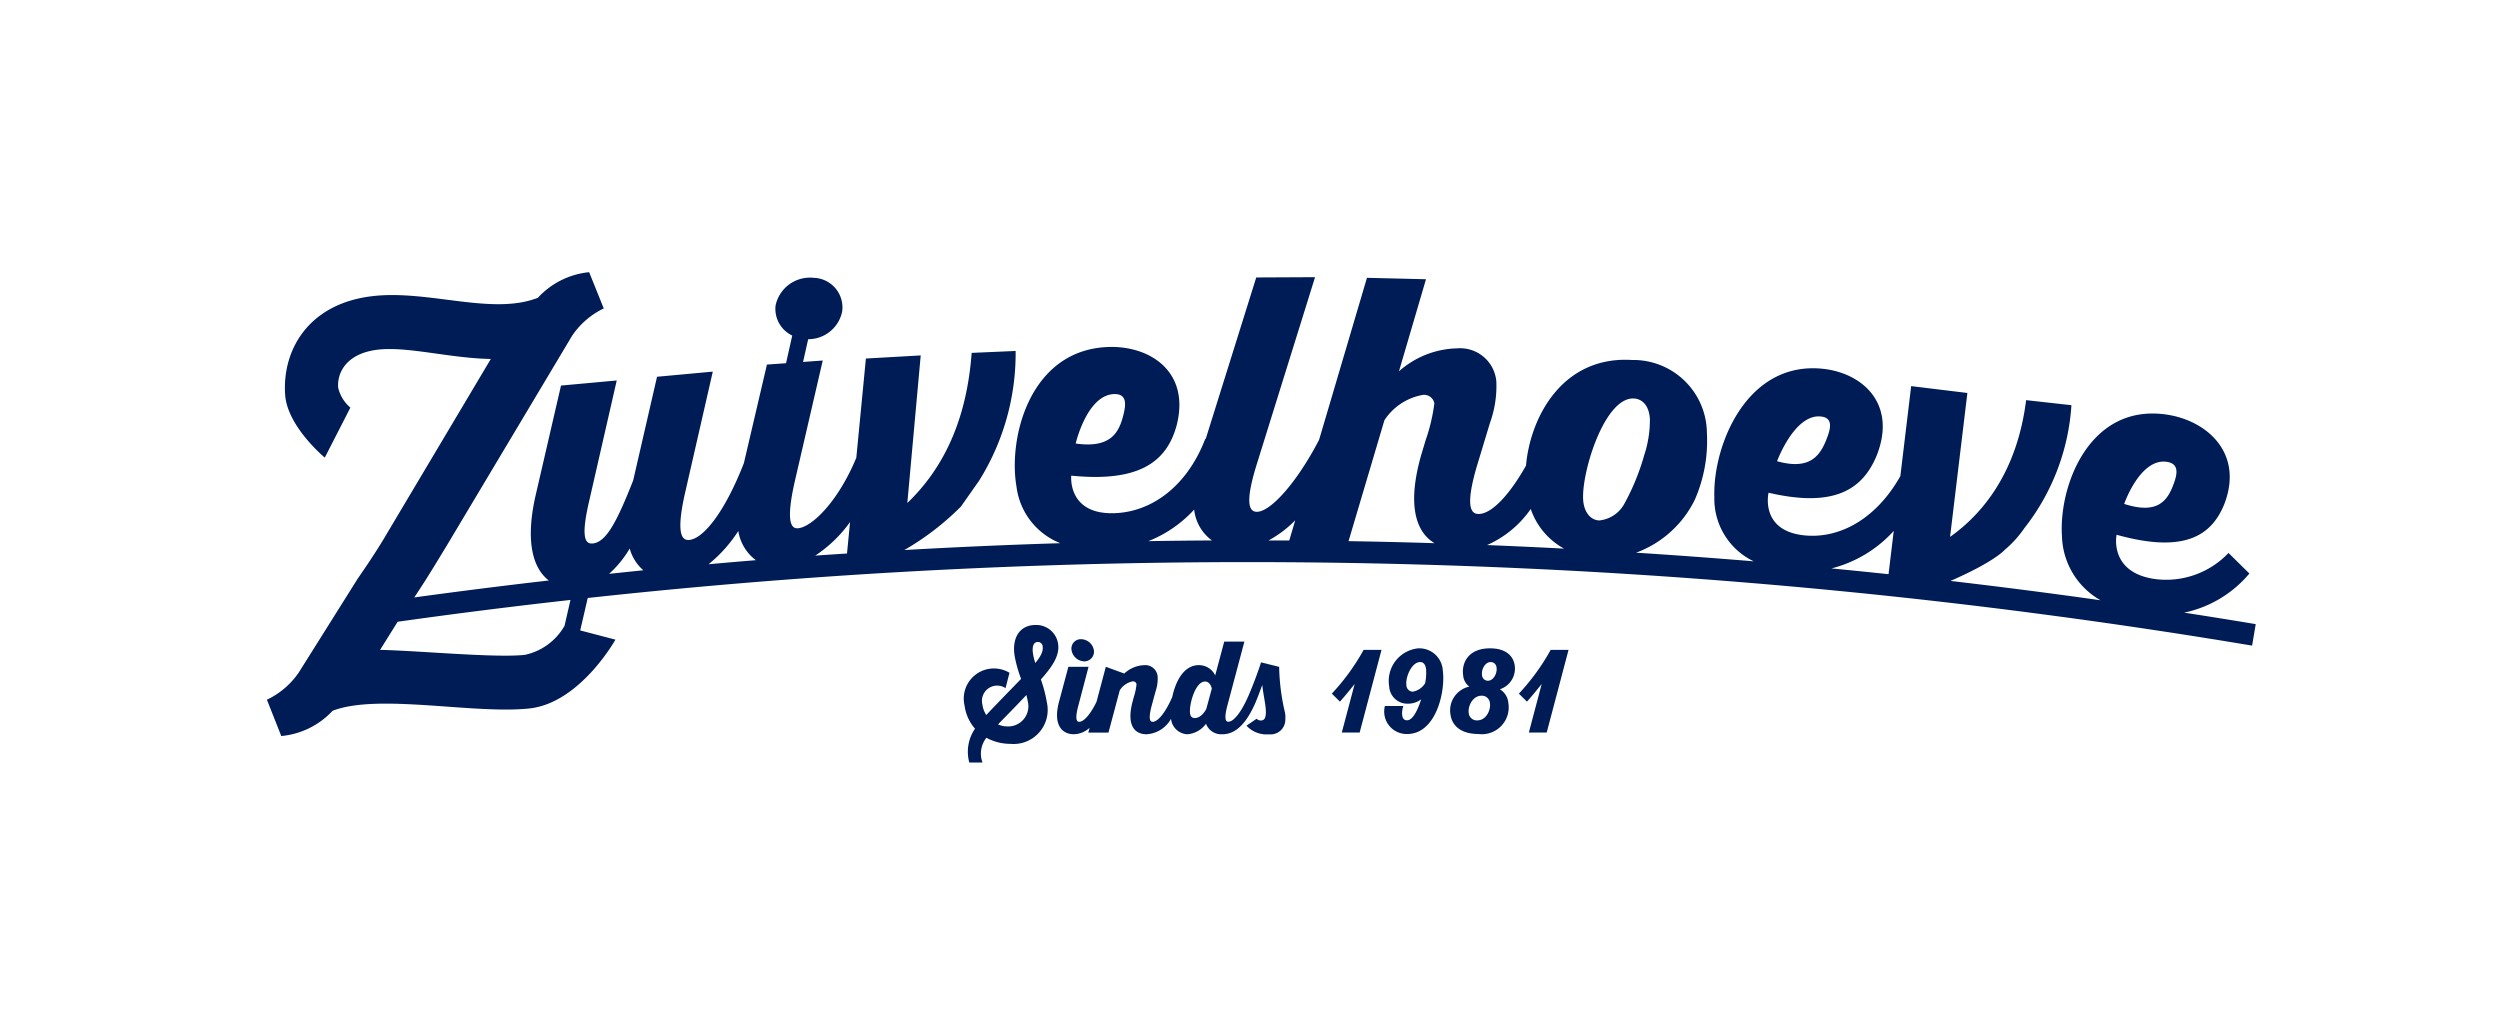 <svg xmlns="http://www.w3.org/2000/svg" xmlns:xlink="http://www.w3.org/1999/xlink" width="185" height="75" viewBox="0 0 185 75">
  <defs>
    <clipPath id="clip-Klant-10">
      <rect width="185" height="75"/>
    </clipPath>
  </defs>
  <g id="Klant-10" clip-path="url(#clip-Klant-10)">
    <rect id="Rectangle_2" data-name="Rectangle 2" width="185" height="75" fill="#fff" opacity="0"/>
    <g id="surface70" transform="translate(-2.686 -14.368)">
      <path id="path2" d="M209.145,129.123a4.4,4.4,0,0,1-.174-.713c-.03-.215-.089-.844.371-.844a.35.35,0,0,1,.349.348c.044.328-.12.694-.545,1.21m-2.034,4.692a1.711,1.711,0,0,1-.724-.151c.6-.619,1.373-1.4,2.1-2.176.032.169.082.328.1.469a1.492,1.492,0,0,1-1.479,1.858m2.446-3.473c.746-.844,1.407-1.7,1.281-2.608a1.629,1.629,0,0,0-1.662-1.426c-1.116,0-1.758.854-1.567,2.234a9.2,9.2,0,0,0,.488,1.754c-.845.873-1.906,1.952-2.576,2.674a1.744,1.744,0,0,1-.283-.76,1.124,1.124,0,0,1,1.706-1.229l.293-1.135a2.231,2.231,0,0,0-3.325,2.421,3.262,3.262,0,0,0,.773,1.717,3.012,3.012,0,0,0-.422,2.5h.976a1.891,1.891,0,0,1,.29-1.83,3.72,3.72,0,0,0,1.781.45A2.523,2.523,0,0,0,210,132.033a9.9,9.9,0,0,0-.441-1.69" transform="translate(-129.847 -65.692)" fill="#001c57"/>
      <path id="path4" d="M232.749,131.647a.718.718,0,0,0,.711-.826.979.979,0,0,0-.939-.816.693.693,0,0,0-.713.816.991.991,0,0,0,.941.826" transform="translate(-149.827 -68.336)" fill="#001c57"/>
      <path id="path6" d="M239.1,135.615s-.329.675-.854.675c-.188,0-.314-.1-.348-.348-.084-.6.367-2.354,1.109-2.354.413,0,.5.525.5.525Zm5.392-3.116-1.341-.329c-.247.785-.692,1.942-.98,2.582-.515,1.154-1.063,1.811-1.439,1.811-.159,0-.355-.131-.072-1.2l1.259-4.729h-1.493l-.667,2.5a1.337,1.337,0,0,0-1.213-.76c-1.133,0-1.734,1.24-1.971,2.384h-.006c-.505,1.154-1.062,1.811-1.437,1.811-.16,0-.355-.122-.073-1.2l.305-1.116a2.812,2.812,0,0,0,.134-1.061.923.923,0,0,0-1.014-.815,2.272,2.272,0,0,0-1.454.619l-1.364-.5-.692,2.6c-.461.94-.942,1.471-1.279,1.471-.16,0-.347-.131-.063-1.2l.756-2.872h-1.493l-.7,2.618c-.449,1.7.245,2.374,1.1,2.374a1.777,1.777,0,0,0,1.168-.475l-.094.353h1.492l.834-3.125a1.459,1.459,0,0,1,.959-.665.261.261,0,0,1,.282.206,4.253,4.253,0,0,1-.2.948l-.093.348c-.435,1.661.072,2.412,1.048,2.412a2.224,2.224,0,0,0,1.8-1.144,1.268,1.268,0,0,0,1.213,1.144,1.879,1.879,0,0,0,1.375-.779,1.2,1.2,0,0,0,1.215.779c1.134,0,1.894-1.074,2.448-2.347.142-.329.319-.816.5-1.3.047.47.164,1.051.222,1.464.126.91-.027,1.164-.327,1.164a.4.4,0,0,1-.31-.132l-.754.517a2.027,2.027,0,0,0,1.675.638,1.085,1.085,0,0,0,1.2-1.1,1.963,1.963,0,0,0-.024-.507,15.686,15.686,0,0,1-.432-3.387" transform="translate(-147.148 -68.786)" fill="#001c57"/>
      <path id="path8" d="M299.555,136.02l.6.589c.391-.435.755-.888,1.09-1.306l-.952,3.592h1.322l1.617-6.117h-1.323a16.177,16.177,0,0,1-2.357,3.243" transform="translate(-198.314 -70.321)" fill="#001c57"/>
      <path id="path10" d="M316.254,134.964a1.337,1.337,0,0,1-.919.631.488.488,0,0,1-.468-.478c-.083-.6.393-1.715,1.016-1.715.162,0,.377.078.438.512a3.73,3.73,0,0,1-.068,1.05m-.5-2.577a2.422,2.422,0,0,0-2.161,2.807,1.348,1.348,0,0,0,1.39,1.289,1.617,1.617,0,0,0,.98-.324c-.313.948-.655,1.553-1.056,1.553-.5,0-.359-.8-.267-1.059h-1.364a1.662,1.662,0,0,0,1.644,2.074c2.166,0,2.848-3.2,2.642-4.692a1.738,1.738,0,0,0-1.807-1.647" transform="translate(-208.107 -70.042)" fill="#001c57"/>
      <path id="path12" d="M333.146,134.785a.438.438,0,0,1-.433-.419c-.058-.418.224-.964.643-.964a.433.433,0,0,1,.433.419c.057.409-.224.964-.643.964m-.778,2.934a.6.6,0,0,1-.638-.537c-.076-.538.307-1.289.946-1.289a.593.593,0,0,1,.623.554c.074.538-.3,1.271-.932,1.271m.949-5.332c-1.69,0-2.118,1.152-2,1.98a1.142,1.142,0,0,0,.46.853,1.8,1.8,0,0,0-1.4,2.047c.146,1.059,1.046,1.46,2.071,1.46a1.987,1.987,0,0,0,2.216-2.286,1.3,1.3,0,0,0-.629-1.024,1.608,1.608,0,0,0,1.1-1.757c-.088-.632-.569-1.272-1.823-1.272" transform="translate(-220.358 -70.042)" fill="#001c57"/>
      <path id="path14" d="M348.23,136.02l.6.589c.392-.435.755-.888,1.09-1.306l-.951,3.592h1.322l1.616-6.117h-1.322a16.177,16.177,0,0,1-2.357,3.243" transform="translate(-233.148 -70.321)" fill="#001c57"/>
      <path id="path16" d="M44.454,60.712l-.013,0a4.432,4.432,0,0,1-2.928,2.117c-2.193.233-7.687-.3-10.7-.371l1.3-2.081q6.387-.9,12.787-1.613Zm4.83-5.754a3.267,3.267,0,0,0,1.01,1.611c-.845.084-1.691.176-2.536.263a7.817,7.817,0,0,0,1.526-1.874m8.037-1.3a3.34,3.34,0,0,0,1.3,2.164q-1.751.142-3.5.3a10.316,10.316,0,0,0,2.2-2.462M65.59,53l-.226,2.327c-.783.051-1.567.1-2.351.157A9.86,9.86,0,0,0,65.59,53m25.465-.922a3.248,3.248,0,0,0,1.317,2.283q-2.354.013-4.709.052a9.167,9.167,0,0,0,3.391-2.335m7.48.789-.441,1.494c-.511,0-1.022,0-1.533,0a8.435,8.435,0,0,0,1.974-1.49m6.6-7.409a4.292,4.292,0,0,1,2.857-1.873.776.776,0,0,1,.838.622,13.418,13.418,0,0,1-.65,2.746l-.3,1c-1.03,3.543-.54,5.706.961,6.607q-3.181-.1-6.362-.151Zm10.827,6.568a5.269,5.269,0,0,0,2.467,2.936q-2.851-.15-5.7-.263a7.721,7.721,0,0,0,3.236-2.673m7.64-8.174c.579.036,1.1.477,1.173,1.489a8.217,8.217,0,0,1-.418,2.7,17.043,17.043,0,0,1-1.479,3.616,2.384,2.384,0,0,1-1.864,1.221c-.662-.041-1.115-.641-1.175-1.516-.14-2.025,1.585-7.642,3.762-7.508m19.22,9.8-.385,3.2q-2.113-.223-4.227-.427a9.286,9.286,0,0,0,4.612-2.775M85.136,43.53c.928-.024.892.72.679,1.552-.324,1.3-.944,2.477-3.528,2.106,0,0,.832-3.6,2.849-3.658m52.285,1.658c.9.087.762.826.447,1.632-.484,1.264-1.239,2.362-3.679,1.678,0,0,1.281-3.5,3.233-3.31m25.605,3.355c.909.133.8.86.507,1.642-.448,1.227-1.172,2.277-3.659,1.473,0,0,1.175-3.4,3.153-3.115m1.285,11.16a8.6,8.6,0,0,0,4.827-2.894l-1.544-1.523a6.358,6.358,0,0,1-5.473,1.927c-3.394-.5-2.81-3.273-2.81-3.273,4.988,1.391,7.018.093,7.973-2.271,1.444-3.749-1.257-6.181-4.277-6.623-5.718-.839-7.984,5.294-7.738,8.989a5.629,5.629,0,0,0,2.854,4.752q-5.547-.783-11.105-1.43c3.273-1.425,4.016-2.3,4.016-2.3a8.086,8.086,0,0,0,1.459-1.613,16.437,16.437,0,0,0,3.477-9.092l-3.353-.373c-.668,5.32-3.2,8.4-5.628,10.118l1.281-10.649-4.16-.508-.8,6.658c-1.764,3.141-4.463,4.643-7.073,4.39-3.35-.325-2.679-3.159-2.679-3.159,4.9,1.144,6.958-.273,7.984-2.709,1.557-3.864-1.041-6.179-4.021-6.467-5.643-.549-8.095,5.764-7.975,9.484a5.128,5.128,0,0,0,2.917,4.77q-4.352-.362-8.709-.64a7.854,7.854,0,0,0,4.347-3.92,10.851,10.851,0,0,0,.894-4.931,5.446,5.446,0,0,0-5.534-5.409c-5.154-.317-7.537,4.223-7.853,7.816-1.312,2.322-2.617,3.6-3.526,3.579-.467-.011-1.029-.38-.121-3.5l.978-3.23a8.048,8.048,0,0,0,.474-3.078,2.69,2.69,0,0,0-2.906-2.448,6.711,6.711,0,0,0-4.3,1.7l2-6.814-4.368-.106L100.3,46.91C98.7,50,96.736,52.236,95.7,52.241c-.465,0-.992-.379-.016-3.511L100,34.879l-4.352.021-3.74,11.951-.034-.006c-1.342,3.507-3.971,5.423-6.752,5.5-3.464.093-3.163-2.779-3.163-2.779,5.157.521,7.065-1.128,7.78-3.652,1.066-3.995-1.9-5.953-4.981-5.87-5.835.158-7.48,6.674-6.854,10.32a5.189,5.189,0,0,0,3.245,4.2q-5.772.177-11.542.507a20.117,20.117,0,0,0,4.186-3.215l1.343-1.911a17.791,17.791,0,0,0,2.707-9.606l-3.255.142c-.407,5.562-2.486,8.923-4.76,11.111l.991-10.923-4.057.23-.71,7.347c-1.375,3.308-3.324,5.143-4.32,5.215-.441.032-.962-.325-.2-3.607l2.037-8.809-1.457.107.379-1.683a2.558,2.558,0,0,0,2.517-2.058,2.191,2.191,0,0,0-2.11-2.484,2.6,2.6,0,0,0-2.819,2.046A2.187,2.187,0,0,0,61.312,39.2l-.46,2.046-1.413.1-1.705,7.289c-1.383,3.556-2.969,5.59-4.045,5.689-.519.048-1.025-.388-.281-3.6l2.025-8.856-4.126.38-1.765,7.67c-1.172,2.969-1.977,4.572-2.989,4.666-.519.048-.935-.31-.253-3.206l2.025-8.856L44.2,42.9,42.332,50.98c-.8,3.475-.2,5.461.968,6.343q-4.985.573-9.962,1.256c.87-1.289,1.687-2.646,2.521-4.025l9.162-15.339a5.907,5.907,0,0,1,2.343-2.023l-1.081-2.682a5.939,5.939,0,0,0-3.794,1.894c-3.374,1.325-8.051-.593-12.193-.127-4.811.542-6.743,4.018-6.508,7.316.167,2.349,2.932,4.638,2.932,4.638l1.894-3.7a2.758,2.758,0,0,1-.905-1.481c-.084-1.2.709-2.556,2.962-2.809,2.193-.248,5.324.639,8.336.691L31,54.385c-.577.945-1.215,1.9-1.828,2.78l-4.38,6.973a5.92,5.92,0,0,1-2.355,2.008L23.5,68.835A5.937,5.937,0,0,0,27.3,66.964c3.383-1.3,10.416.271,14.559-.17,3.747-.4,6.37-5.092,6.37-5.092l-2.607-.683.557-2.4a450.264,450.264,0,0,1,123.163,3.525l.267-1.59q-2.648-.443-5.3-.851" fill="#001c57"/>
    </g>
  </g>
</svg>
